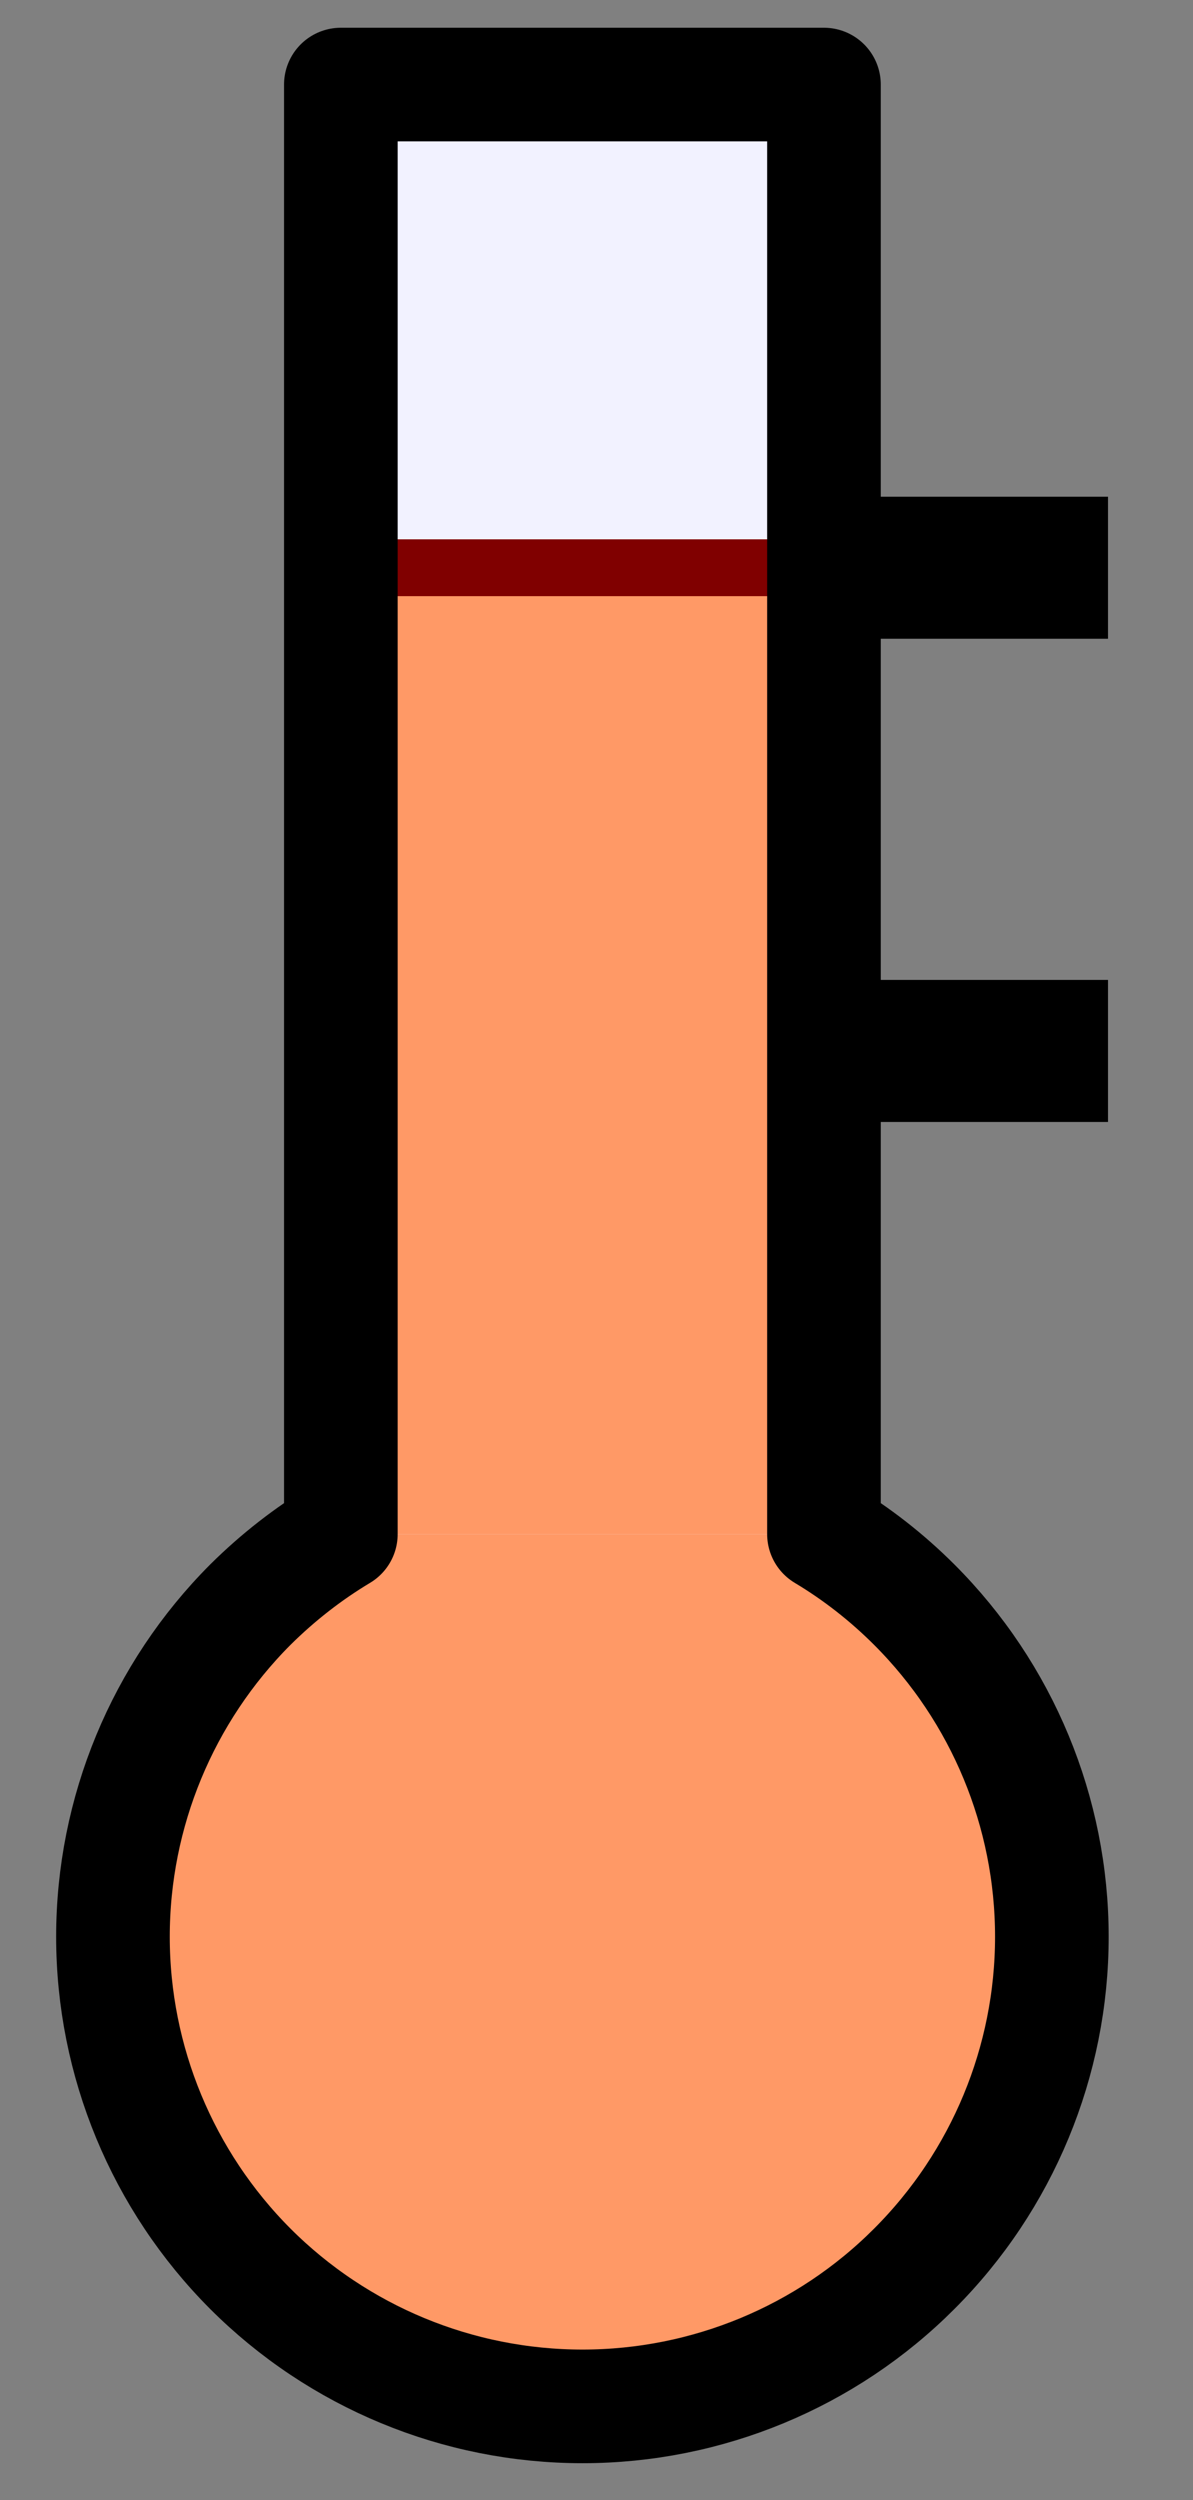 <?xml version="1.0" encoding="UTF-8"?>
<svg xmlns="http://www.w3.org/2000/svg" xmlns:xlink="http://www.w3.org/1999/xlink" width="21pt" height="44pt" viewBox="0 0 21 44" version="1.1">
<rect x="0" y="0" width="21" height="44" fill="#808080" stroke="none"/>
<g id="surface1">
<path style=" stroke:none;fill-rule:nonzero;fill:rgb(94.922%,94.922%,100%);fill-opacity:1;" d="M 14.504 27 L 14.504 1.488 L 6 1.488 L 6 27 C 5.426 27.344 4.891 27.762 4.406 28.242 C 2.859 29.793 1.988 31.895 1.988 34.086 C 1.988 36.277 2.859 38.379 4.406 39.93 C 5.957 41.48 8.059 42.352 10.254 42.352 C 12.445 42.352 14.547 41.48 16.094 39.93 C 17.645 38.379 18.516 36.277 18.516 34.086 C 18.516 31.895 17.645 29.793 16.094 28.242 C 15.613 27.762 15.078 27.344 14.504 27 "/>
<path style=" stroke:none;fill-rule:nonzero;fill:rgb(100%,59.959%,39.989%);fill-opacity:1;" d="M 6 27 C 5.426 27.344 4.891 27.762 4.406 28.242 C 2.859 29.793 1.988 31.895 1.988 34.086 C 1.988 36.277 2.859 38.379 4.406 39.93 C 5.957 41.48 8.059 42.352 10.254 42.352 C 12.445 42.352 14.547 41.48 16.094 39.93 C 17.645 38.379 18.516 36.277 18.516 34.086 C 18.516 31.895 17.645 29.793 16.094 28.242 C 15.613 27.762 15.078 27.344 14.504 27 "/>
<path style=" stroke:none;fill-rule:nonzero;fill:rgb(100%,59.959%,39.989%);fill-opacity:1;" d="M 6 27 L 14.504 27 L 14.504 9.992 L 6 9.992 Z M 6 27 "/>
<path style="fill:none;stroke-width:10;stroke-linecap:butt;stroke-linejoin:round;stroke:rgb(50%,0%,0%);stroke-opacity:1;stroke-miterlimit:10;" d="M 60 340.078 L 145.039 340.078 " transform="matrix(0.1,0,0,-0.1,0,44)"/>
<path style="fill:none;stroke-width:20;stroke-linecap:butt;stroke-linejoin:round;stroke:rgb(0%,0%,0%);stroke-opacity:1;stroke-miterlimit:10;" d="M 145.039 170 L 145.039 425.117 L 60 425.117 L 60 170 C 54.258 166.562 48.906 162.383 44.062 157.578 C 28.594 142.07 19.883 121.055 19.883 99.141 C 19.883 77.227 28.594 56.211 44.062 40.703 C 59.57 25.195 80.586 16.484 102.539 16.484 C 124.453 16.484 145.469 25.195 160.938 40.703 C 176.445 56.211 185.156 77.227 185.156 99.141 C 185.156 121.055 176.445 142.07 160.938 157.578 C 156.133 162.383 150.781 166.562 145.039 170 Z M 145.039 170 " transform="matrix(0.1,0,0,-0.1,0,44)"/>
<path style="fill:none;stroke-width:25;stroke-linecap:butt;stroke-linejoin:round;stroke:rgb(0%,0%,0%);stroke-opacity:1;stroke-miterlimit:10;" d="M 145.039 255.039 L 195.039 255.039 " transform="matrix(0.1,0,0,-0.1,0,44)"/>
<path style="fill:none;stroke-width:25;stroke-linecap:butt;stroke-linejoin:round;stroke:rgb(0%,0%,0%);stroke-opacity:1;stroke-miterlimit:10;" d="M 145.039 340.078 L 195.039 340.078 " transform="matrix(0.1,0,0,-0.1,0,44)"/>
</g>
</svg>
